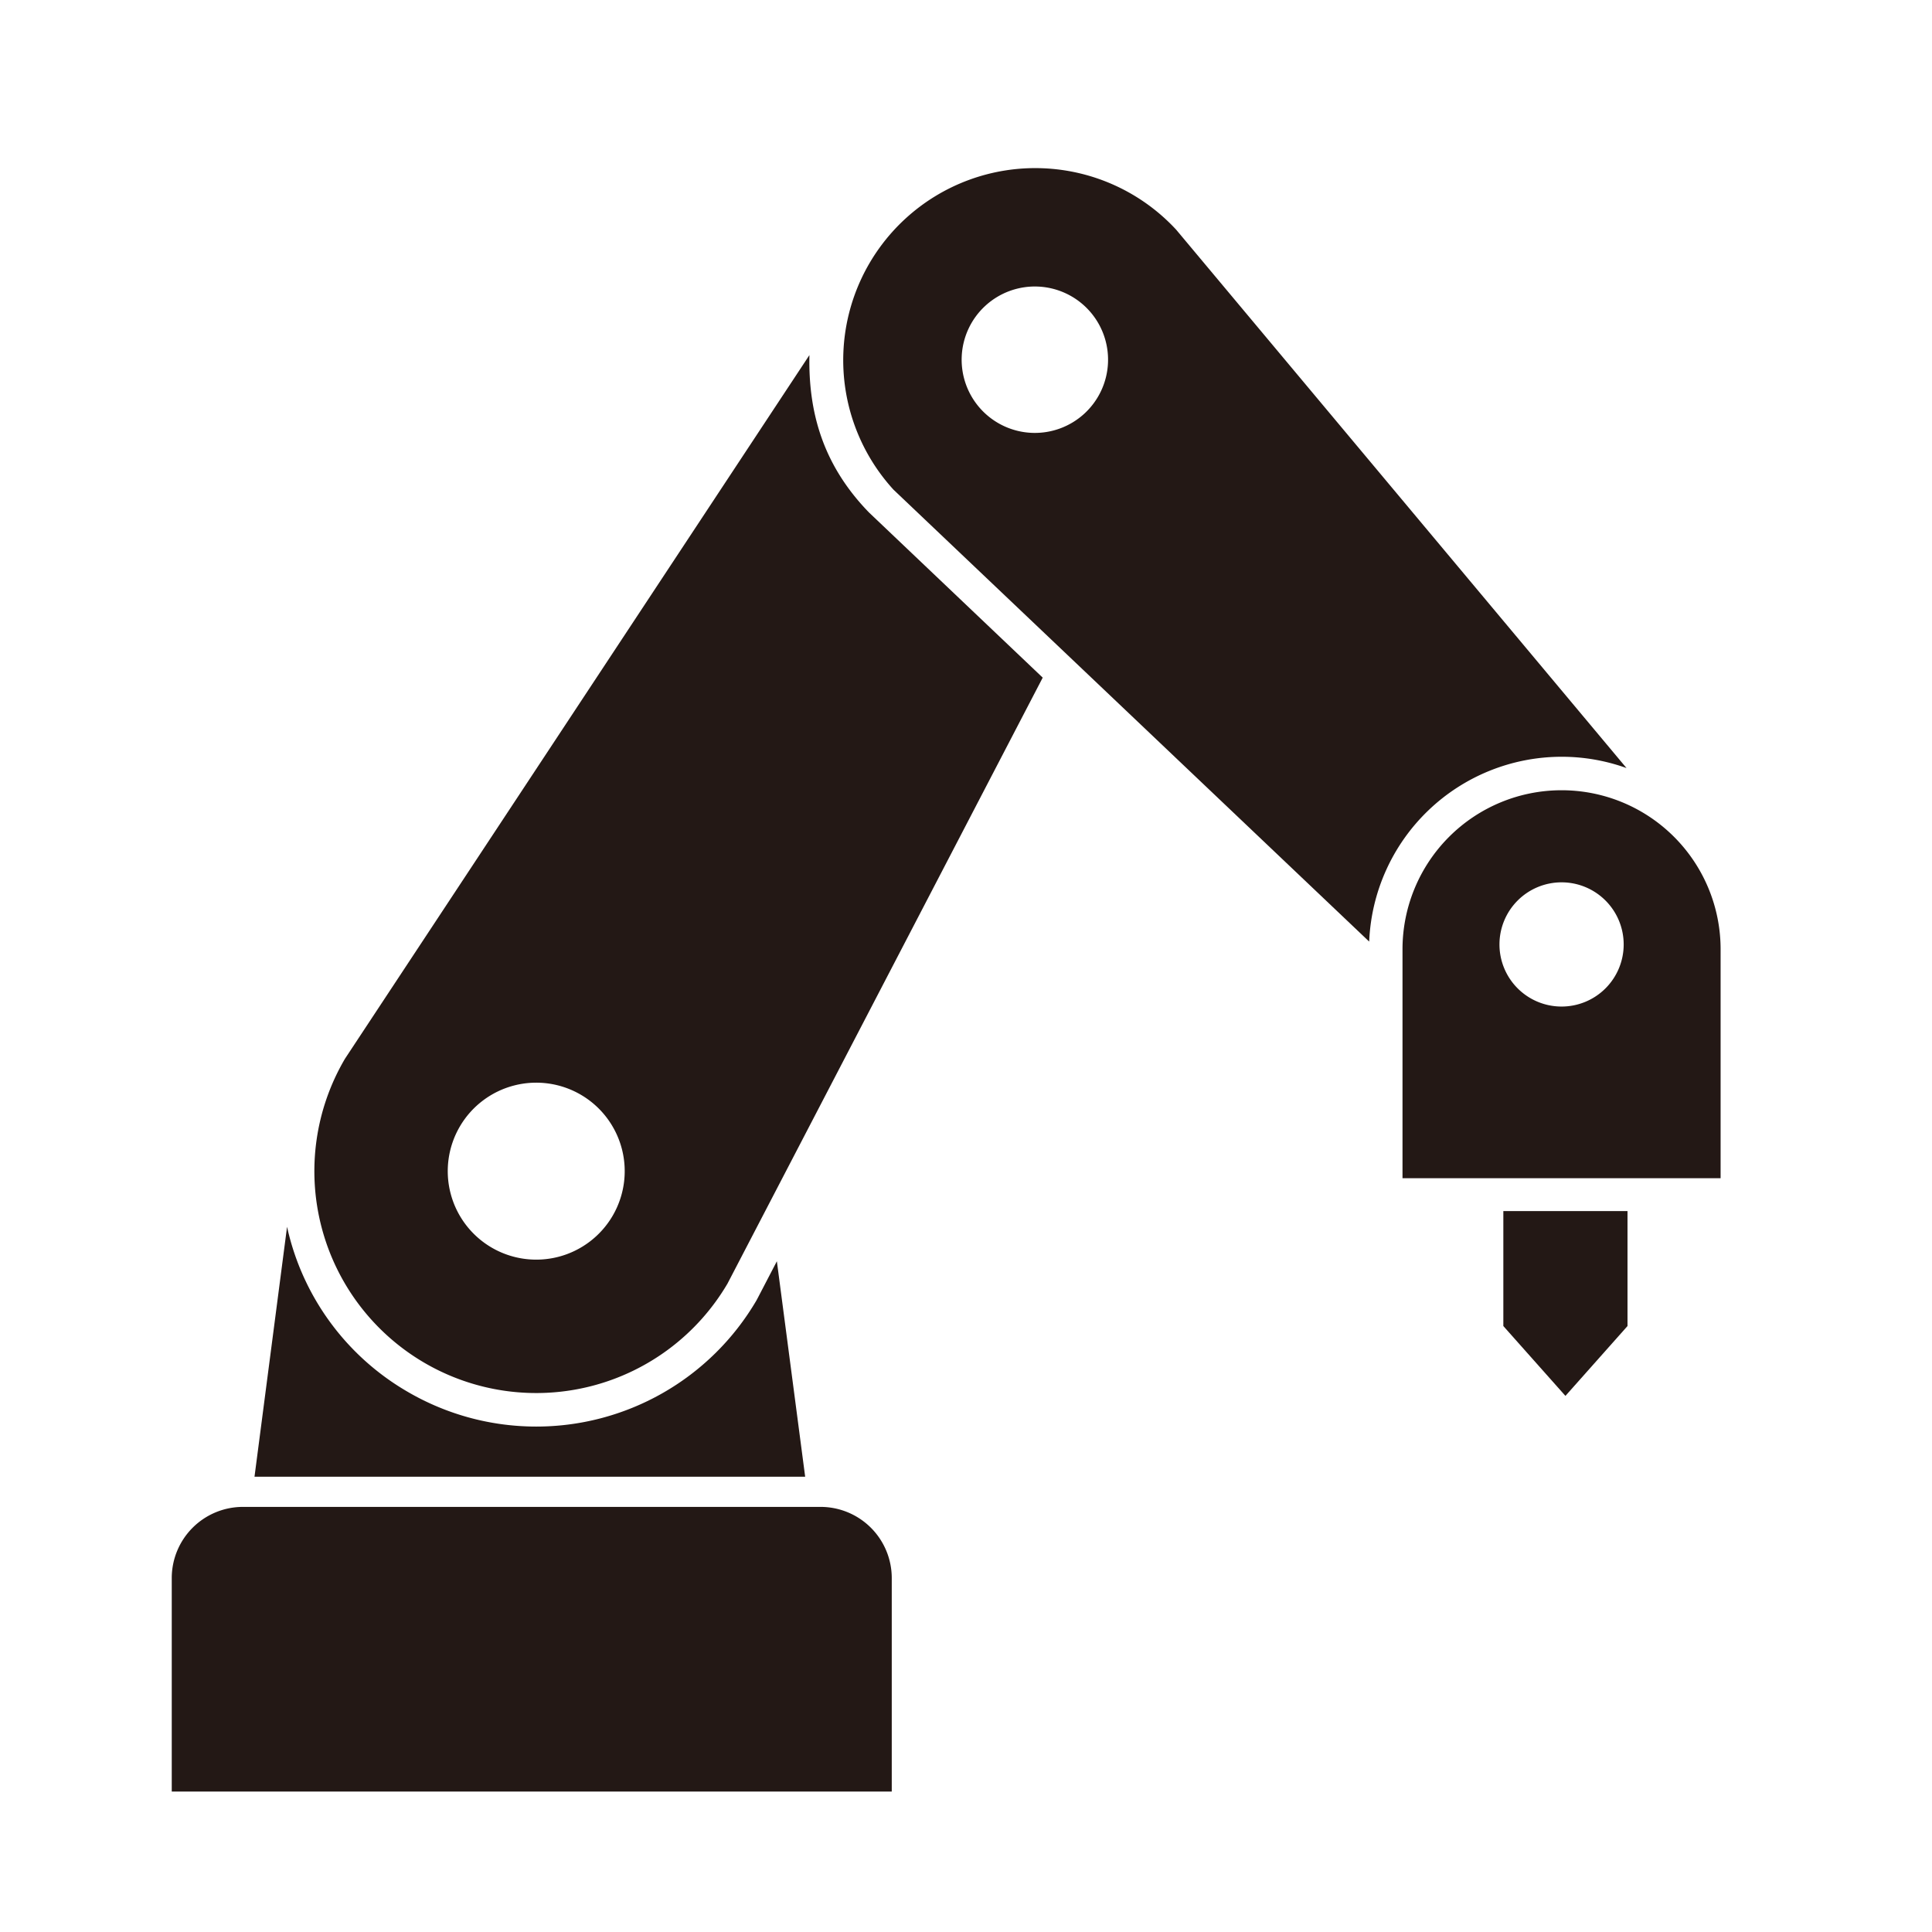 <svg xmlns="http://www.w3.org/2000/svg" viewBox="0 0 512 512"><defs><style>.cls-1{fill:#fff;}.cls-2{fill:#231815;}</style></defs><g id="レイヤー_3" data-name="レイヤー 3"><rect class="cls-1" width="512" height="512"/></g><g id="レイヤー_11" data-name="レイヤー 11"><path class="cls-2" d="M205.9,334.244l-5.218,10.024-.221.407a67.641,67.641,0,0,1-92.633,24.032,67.194,67.194,0,0,1-31.2-41.35c-.2-.744-.365-1.5-.531-2.247l-8.63,66.242H213.4Z" transform="translate(-0.022)"/><path class="cls-2" d="M214.529,94.1,91.445,280.575a58.795,58.795,0,0,0,101.367,59.6L276.353,179.58,230.3,135.8C218.293,123.422,214.2,109.592,214.529,94.1ZM162.342,322.255a23.448,23.448,0,1,1-8.328-32.1A23.453,23.453,0,0,1,162.342,322.255Z" transform="translate(-0.022)"/><path class="cls-2" d="M217.486,399.343H64.407a18.871,18.871,0,0,0-18.869,18.876v56.563H236.347V418.219A18.87,18.87,0,0,0,217.486,399.343Z" transform="translate(-0.022)"/><path class="cls-2" d="M413.851,200.551a50.71,50.71,0,0,1,17.214,2.992L311.712,60.86a50.89,50.89,0,0,0-74.882,68.933L362.871,249.532A51.079,51.079,0,0,1,413.851,200.551ZM287.4,109.607a19.4,19.4,0,1,1,1.145-27.417A19.4,19.4,0,0,1,287.4,109.607Z" transform="translate(-0.022)"/><polygon class="cls-2" points="398.401 351.416 414.856 369.926 431.305 351.416 431.305 320.946 398.401 320.946 398.401 351.416"/><path class="cls-2" d="M413.851,209.423A42.154,42.154,0,0,0,371.7,251.579v60.66H456v-60.66A42.142,42.142,0,0,0,413.851,209.423Zm0,57.323a16.459,16.459,0,1,1,16.463-16.455A16.454,16.454,0,0,1,413.851,266.746Z" transform="translate(-0.022)"/></g></svg>